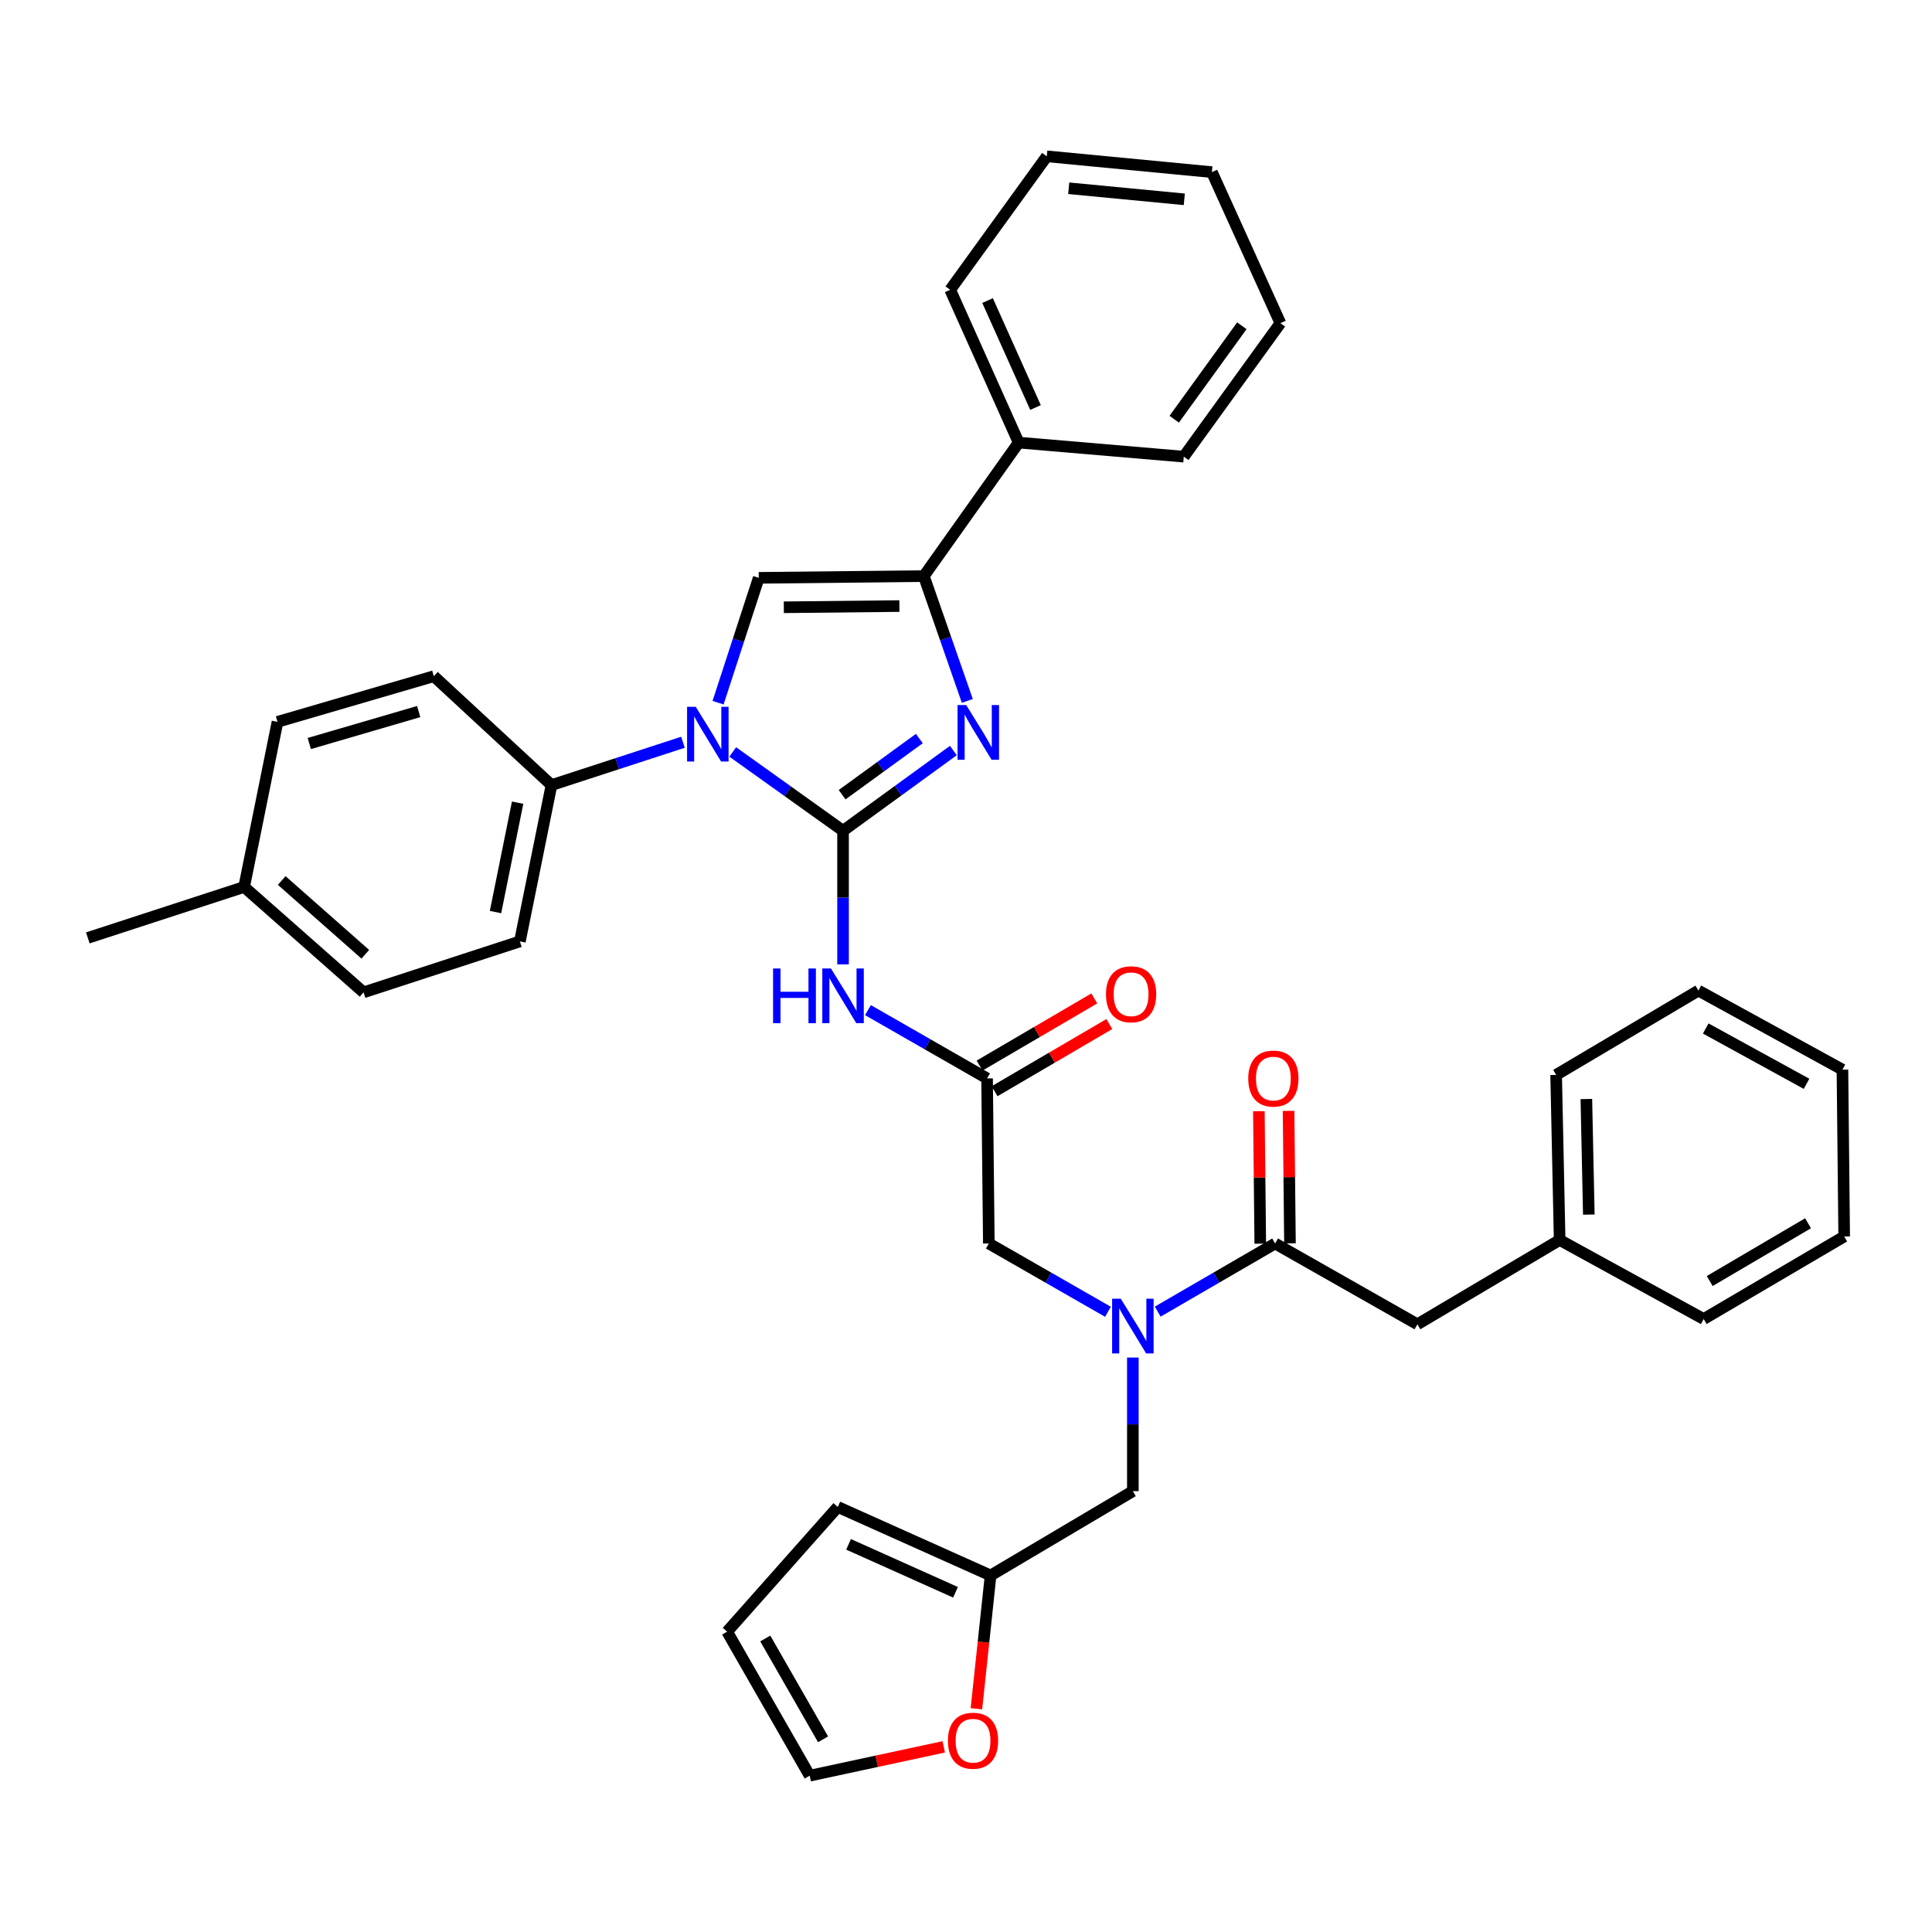 <?xml version='1.0' encoding='iso-8859-1'?>
<svg version='1.1' baseProfile='full'
              xmlns='http://www.w3.org/2000/svg'
                      xmlns:rdkit='http://www.rdkit.org/xml'
                      xmlns:xlink='http://www.w3.org/1999/xlink'
                  xml:space='preserve'
width='1000px' height='1000px' viewBox='0 0 1000 1000'>
<!-- END OF HEADER -->
<rect style='opacity:1.0;fill:#FFFFFF;stroke:none' width='1000' height='1000' x='0' y='0'> </rect>
<path class='bond-0' d='M 573.479,678.978 L 542.65,661.306' style='fill:none;fill-rule:evenodd;stroke:#0000FF;stroke-width:6px;stroke-linecap:butt;stroke-linejoin:miter;stroke-opacity:1' />
<path class='bond-0' d='M 542.65,661.306 L 511.821,643.635' style='fill:none;fill-rule:evenodd;stroke:#000000;stroke-width:6px;stroke-linecap:butt;stroke-linejoin:miter;stroke-opacity:1' />
<path class='bond-1' d='M 599.235,678.898 L 629.617,661.266' style='fill:none;fill-rule:evenodd;stroke:#0000FF;stroke-width:6px;stroke-linecap:butt;stroke-linejoin:miter;stroke-opacity:1' />
<path class='bond-1' d='M 629.617,661.266 L 659.999,643.635' style='fill:none;fill-rule:evenodd;stroke:#000000;stroke-width:6px;stroke-linecap:butt;stroke-linejoin:miter;stroke-opacity:1' />
<path class='bond-2' d='M 586.367,702.662 L 586.367,737.24' style='fill:none;fill-rule:evenodd;stroke:#0000FF;stroke-width:6px;stroke-linecap:butt;stroke-linejoin:miter;stroke-opacity:1' />
<path class='bond-2' d='M 586.367,737.24 L 586.367,771.819' style='fill:none;fill-rule:evenodd;stroke:#000000;stroke-width:6px;stroke-linecap:butt;stroke-linejoin:miter;stroke-opacity:1' />
<path class='bond-3' d='M 733.64,685.452 L 807.272,641.815' style='fill:none;fill-rule:evenodd;stroke:#000000;stroke-width:6px;stroke-linecap:butt;stroke-linejoin:miter;stroke-opacity:1' />
<path class='bond-4' d='M 733.64,685.452 L 659.999,643.635' style='fill:none;fill-rule:evenodd;stroke:#000000;stroke-width:6px;stroke-linecap:butt;stroke-linejoin:miter;stroke-opacity:1' />
<path class='bond-5' d='M 667.686,643.553 L 667.323,609.275' style='fill:none;fill-rule:evenodd;stroke:#000000;stroke-width:6px;stroke-linecap:butt;stroke-linejoin:miter;stroke-opacity:1' />
<path class='bond-5' d='M 667.323,609.275 L 666.959,574.997' style='fill:none;fill-rule:evenodd;stroke:#FF0000;stroke-width:6px;stroke-linecap:butt;stroke-linejoin:miter;stroke-opacity:1' />
<path class='bond-5' d='M 652.313,643.716 L 651.95,609.438' style='fill:none;fill-rule:evenodd;stroke:#000000;stroke-width:6px;stroke-linecap:butt;stroke-linejoin:miter;stroke-opacity:1' />
<path class='bond-5' d='M 651.95,609.438 L 651.586,575.159' style='fill:none;fill-rule:evenodd;stroke:#FF0000;stroke-width:6px;stroke-linecap:butt;stroke-linejoin:miter;stroke-opacity:1' />
<path class='bond-6' d='M 807.272,641.815 L 805.453,556.362' style='fill:none;fill-rule:evenodd;stroke:#000000;stroke-width:6px;stroke-linecap:butt;stroke-linejoin:miter;stroke-opacity:1' />
<path class='bond-6' d='M 822.37,628.67 L 821.096,568.853' style='fill:none;fill-rule:evenodd;stroke:#000000;stroke-width:6px;stroke-linecap:butt;stroke-linejoin:miter;stroke-opacity:1' />
<path class='bond-7' d='M 807.272,641.815 L 881.819,682.727' style='fill:none;fill-rule:evenodd;stroke:#000000;stroke-width:6px;stroke-linecap:butt;stroke-linejoin:miter;stroke-opacity:1' />
<path class='bond-8' d='M 805.453,556.362 L 879.094,512.726' style='fill:none;fill-rule:evenodd;stroke:#000000;stroke-width:6px;stroke-linecap:butt;stroke-linejoin:miter;stroke-opacity:1' />
<path class='bond-9' d='M 488.476,904.169 L 453.784,911.63' style='fill:none;fill-rule:evenodd;stroke:#FF0000;stroke-width:6px;stroke-linecap:butt;stroke-linejoin:miter;stroke-opacity:1' />
<path class='bond-9' d='M 453.784,911.63 L 419.091,919.092' style='fill:none;fill-rule:evenodd;stroke:#000000;stroke-width:6px;stroke-linecap:butt;stroke-linejoin:miter;stroke-opacity:1' />
<path class='bond-10' d='M 505.39,884.439 L 509.058,849.947' style='fill:none;fill-rule:evenodd;stroke:#FF0000;stroke-width:6px;stroke-linecap:butt;stroke-linejoin:miter;stroke-opacity:1' />
<path class='bond-10' d='M 509.058,849.947 L 512.726,815.455' style='fill:none;fill-rule:evenodd;stroke:#000000;stroke-width:6px;stroke-linecap:butt;stroke-linejoin:miter;stroke-opacity:1' />
<path class='bond-11' d='M 419.091,919.092 L 376.36,844.545' style='fill:none;fill-rule:evenodd;stroke:#000000;stroke-width:6px;stroke-linecap:butt;stroke-linejoin:miter;stroke-opacity:1' />
<path class='bond-11' d='M 426.019,900.264 L 396.108,848.082' style='fill:none;fill-rule:evenodd;stroke:#000000;stroke-width:6px;stroke-linecap:butt;stroke-linejoin:miter;stroke-opacity:1' />
<path class='bond-12' d='M 449.249,522.838 L 480.078,540.51' style='fill:none;fill-rule:evenodd;stroke:#0000FF;stroke-width:6px;stroke-linecap:butt;stroke-linejoin:miter;stroke-opacity:1' />
<path class='bond-12' d='M 480.078,540.51 L 510.907,558.182' style='fill:none;fill-rule:evenodd;stroke:#000000;stroke-width:6px;stroke-linecap:butt;stroke-linejoin:miter;stroke-opacity:1' />
<path class='bond-13' d='M 436.361,499.154 L 436.361,464.576' style='fill:none;fill-rule:evenodd;stroke:#0000FF;stroke-width:6px;stroke-linecap:butt;stroke-linejoin:miter;stroke-opacity:1' />
<path class='bond-13' d='M 436.361,464.576 L 436.361,429.998' style='fill:none;fill-rule:evenodd;stroke:#000000;stroke-width:6px;stroke-linecap:butt;stroke-linejoin:miter;stroke-opacity:1' />
<path class='bond-14' d='M 514.79,564.816 L 544.483,547.434' style='fill:none;fill-rule:evenodd;stroke:#000000;stroke-width:6px;stroke-linecap:butt;stroke-linejoin:miter;stroke-opacity:1' />
<path class='bond-14' d='M 544.483,547.434 L 574.177,530.053' style='fill:none;fill-rule:evenodd;stroke:#FF0000;stroke-width:6px;stroke-linecap:butt;stroke-linejoin:miter;stroke-opacity:1' />
<path class='bond-14' d='M 507.024,551.548 L 536.717,534.166' style='fill:none;fill-rule:evenodd;stroke:#000000;stroke-width:6px;stroke-linecap:butt;stroke-linejoin:miter;stroke-opacity:1' />
<path class='bond-14' d='M 536.717,534.166 L 566.41,516.785' style='fill:none;fill-rule:evenodd;stroke:#FF0000;stroke-width:6px;stroke-linecap:butt;stroke-linejoin:miter;stroke-opacity:1' />
<path class='bond-15' d='M 510.907,558.182 L 511.821,643.635' style='fill:none;fill-rule:evenodd;stroke:#000000;stroke-width:6px;stroke-linecap:butt;stroke-linejoin:miter;stroke-opacity:1' />
<path class='bond-16' d='M 379.257,389.207 L 407.809,409.602' style='fill:none;fill-rule:evenodd;stroke:#0000FF;stroke-width:6px;stroke-linecap:butt;stroke-linejoin:miter;stroke-opacity:1' />
<path class='bond-16' d='M 407.809,409.602 L 436.361,429.998' style='fill:none;fill-rule:evenodd;stroke:#000000;stroke-width:6px;stroke-linecap:butt;stroke-linejoin:miter;stroke-opacity:1' />
<path class='bond-17' d='M 371.673,363.711 L 382.199,331.4' style='fill:none;fill-rule:evenodd;stroke:#0000FF;stroke-width:6px;stroke-linecap:butt;stroke-linejoin:miter;stroke-opacity:1' />
<path class='bond-17' d='M 382.199,331.4 L 392.725,299.089' style='fill:none;fill-rule:evenodd;stroke:#000000;stroke-width:6px;stroke-linecap:butt;stroke-linejoin:miter;stroke-opacity:1' />
<path class='bond-18' d='M 353.499,384.191 L 319.474,395.278' style='fill:none;fill-rule:evenodd;stroke:#0000FF;stroke-width:6px;stroke-linecap:butt;stroke-linejoin:miter;stroke-opacity:1' />
<path class='bond-18' d='M 319.474,395.278 L 285.449,406.365' style='fill:none;fill-rule:evenodd;stroke:#000000;stroke-width:6px;stroke-linecap:butt;stroke-linejoin:miter;stroke-opacity:1' />
<path class='bond-19' d='M 436.361,429.998 L 464.91,409.237' style='fill:none;fill-rule:evenodd;stroke:#000000;stroke-width:6px;stroke-linecap:butt;stroke-linejoin:miter;stroke-opacity:1' />
<path class='bond-19' d='M 464.91,409.237 L 493.459,388.477' style='fill:none;fill-rule:evenodd;stroke:#0000FF;stroke-width:6px;stroke-linecap:butt;stroke-linejoin:miter;stroke-opacity:1' />
<path class='bond-19' d='M 435.884,411.336 L 455.868,396.803' style='fill:none;fill-rule:evenodd;stroke:#000000;stroke-width:6px;stroke-linecap:butt;stroke-linejoin:miter;stroke-opacity:1' />
<path class='bond-19' d='M 455.868,396.803 L 475.853,382.271' style='fill:none;fill-rule:evenodd;stroke:#0000FF;stroke-width:6px;stroke-linecap:butt;stroke-linejoin:miter;stroke-opacity:1' />
<path class='bond-20' d='M 500.684,362.791 L 489.431,330.487' style='fill:none;fill-rule:evenodd;stroke:#0000FF;stroke-width:6px;stroke-linecap:butt;stroke-linejoin:miter;stroke-opacity:1' />
<path class='bond-20' d='M 489.431,330.487 L 478.178,298.184' style='fill:none;fill-rule:evenodd;stroke:#000000;stroke-width:6px;stroke-linecap:butt;stroke-linejoin:miter;stroke-opacity:1' />
<path class='bond-21' d='M 478.178,298.184 L 527.272,229.087' style='fill:none;fill-rule:evenodd;stroke:#000000;stroke-width:6px;stroke-linecap:butt;stroke-linejoin:miter;stroke-opacity:1' />
<path class='bond-22' d='M 478.178,298.184 L 392.725,299.089' style='fill:none;fill-rule:evenodd;stroke:#000000;stroke-width:6px;stroke-linecap:butt;stroke-linejoin:miter;stroke-opacity:1' />
<path class='bond-22' d='M 465.523,313.693 L 405.705,314.326' style='fill:none;fill-rule:evenodd;stroke:#000000;stroke-width:6px;stroke-linecap:butt;stroke-linejoin:miter;stroke-opacity:1' />
<path class='bond-23' d='M 662.732,167.267 L 612.725,236.364' style='fill:none;fill-rule:evenodd;stroke:#000000;stroke-width:6px;stroke-linecap:butt;stroke-linejoin:miter;stroke-opacity:1' />
<path class='bond-23' d='M 642.777,168.618 L 607.771,216.986' style='fill:none;fill-rule:evenodd;stroke:#000000;stroke-width:6px;stroke-linecap:butt;stroke-linejoin:miter;stroke-opacity:1' />
<path class='bond-24' d='M 662.732,167.267 L 627.27,89.091' style='fill:none;fill-rule:evenodd;stroke:#000000;stroke-width:6px;stroke-linecap:butt;stroke-linejoin:miter;stroke-opacity:1' />
<path class='bond-25' d='M 627.27,89.091 L 541.817,80.908' style='fill:none;fill-rule:evenodd;stroke:#000000;stroke-width:6px;stroke-linecap:butt;stroke-linejoin:miter;stroke-opacity:1' />
<path class='bond-25' d='M 612.987,103.167 L 553.17,97.44' style='fill:none;fill-rule:evenodd;stroke:#000000;stroke-width:6px;stroke-linecap:butt;stroke-linejoin:miter;stroke-opacity:1' />
<path class='bond-26' d='M 285.449,406.365 L 224.543,350.002' style='fill:none;fill-rule:evenodd;stroke:#000000;stroke-width:6px;stroke-linecap:butt;stroke-linejoin:miter;stroke-opacity:1' />
<path class='bond-27' d='M 285.449,406.365 L 269.093,487.274' style='fill:none;fill-rule:evenodd;stroke:#000000;stroke-width:6px;stroke-linecap:butt;stroke-linejoin:miter;stroke-opacity:1' />
<path class='bond-27' d='M 267.927,415.455 L 256.477,472.091' style='fill:none;fill-rule:evenodd;stroke:#000000;stroke-width:6px;stroke-linecap:butt;stroke-linejoin:miter;stroke-opacity:1' />
<path class='bond-28' d='M 126.364,459.088 L 188.184,513.64' style='fill:none;fill-rule:evenodd;stroke:#000000;stroke-width:6px;stroke-linecap:butt;stroke-linejoin:miter;stroke-opacity:1' />
<path class='bond-28' d='M 145.809,455.744 L 189.083,493.93' style='fill:none;fill-rule:evenodd;stroke:#000000;stroke-width:6px;stroke-linecap:butt;stroke-linejoin:miter;stroke-opacity:1' />
<path class='bond-29' d='M 126.364,459.088 L 45.455,485.455' style='fill:none;fill-rule:evenodd;stroke:#000000;stroke-width:6px;stroke-linecap:butt;stroke-linejoin:miter;stroke-opacity:1' />
<path class='bond-30' d='M 126.364,459.088 L 143.634,373.635' style='fill:none;fill-rule:evenodd;stroke:#000000;stroke-width:6px;stroke-linecap:butt;stroke-linejoin:miter;stroke-opacity:1' />
<path class='bond-31' d='M 224.543,350.002 L 143.634,373.635' style='fill:none;fill-rule:evenodd;stroke:#000000;stroke-width:6px;stroke-linecap:butt;stroke-linejoin:miter;stroke-opacity:1' />
<path class='bond-31' d='M 216.717,368.304 L 160.081,384.848' style='fill:none;fill-rule:evenodd;stroke:#000000;stroke-width:6px;stroke-linecap:butt;stroke-linejoin:miter;stroke-opacity:1' />
<path class='bond-32' d='M 269.093,487.274 L 188.184,513.64' style='fill:none;fill-rule:evenodd;stroke:#000000;stroke-width:6px;stroke-linecap:butt;stroke-linejoin:miter;stroke-opacity:1' />
<path class='bond-33' d='M 541.817,80.908 L 491.818,149.997' style='fill:none;fill-rule:evenodd;stroke:#000000;stroke-width:6px;stroke-linecap:butt;stroke-linejoin:miter;stroke-opacity:1' />
<path class='bond-34' d='M 491.818,149.997 L 527.272,229.087' style='fill:none;fill-rule:evenodd;stroke:#000000;stroke-width:6px;stroke-linecap:butt;stroke-linejoin:miter;stroke-opacity:1' />
<path class='bond-34' d='M 511.165,155.572 L 535.982,210.935' style='fill:none;fill-rule:evenodd;stroke:#000000;stroke-width:6px;stroke-linecap:butt;stroke-linejoin:miter;stroke-opacity:1' />
<path class='bond-35' d='M 527.272,229.087 L 612.725,236.364' style='fill:none;fill-rule:evenodd;stroke:#000000;stroke-width:6px;stroke-linecap:butt;stroke-linejoin:miter;stroke-opacity:1' />
<path class='bond-36' d='M 376.36,844.545 L 433.636,780.001' style='fill:none;fill-rule:evenodd;stroke:#000000;stroke-width:6px;stroke-linecap:butt;stroke-linejoin:miter;stroke-opacity:1' />
<path class='bond-37' d='M 433.636,780.001 L 512.726,815.455' style='fill:none;fill-rule:evenodd;stroke:#000000;stroke-width:6px;stroke-linecap:butt;stroke-linejoin:miter;stroke-opacity:1' />
<path class='bond-37' d='M 439.211,799.348 L 494.574,824.165' style='fill:none;fill-rule:evenodd;stroke:#000000;stroke-width:6px;stroke-linecap:butt;stroke-linejoin:miter;stroke-opacity:1' />
<path class='bond-38' d='M 512.726,815.455 L 586.367,771.819' style='fill:none;fill-rule:evenodd;stroke:#000000;stroke-width:6px;stroke-linecap:butt;stroke-linejoin:miter;stroke-opacity:1' />
<path class='bond-39' d='M 881.819,682.727 L 954.545,640.005' style='fill:none;fill-rule:evenodd;stroke:#000000;stroke-width:6px;stroke-linecap:butt;stroke-linejoin:miter;stroke-opacity:1' />
<path class='bond-39' d='M 884.941,663.063 L 935.849,633.157' style='fill:none;fill-rule:evenodd;stroke:#000000;stroke-width:6px;stroke-linecap:butt;stroke-linejoin:miter;stroke-opacity:1' />
<path class='bond-40' d='M 954.545,640.005 L 953.64,553.638' style='fill:none;fill-rule:evenodd;stroke:#000000;stroke-width:6px;stroke-linecap:butt;stroke-linejoin:miter;stroke-opacity:1' />
<path class='bond-41' d='M 879.094,512.726 L 953.64,553.638' style='fill:none;fill-rule:evenodd;stroke:#000000;stroke-width:6px;stroke-linecap:butt;stroke-linejoin:miter;stroke-opacity:1' />
<path class='bond-41' d='M 882.879,532.34 L 935.062,560.979' style='fill:none;fill-rule:evenodd;stroke:#000000;stroke-width:6px;stroke-linecap:butt;stroke-linejoin:miter;stroke-opacity:1' />
<path  class='atom-0' d='M 580.107 672.205
L 589.387 687.205
Q 590.307 688.685, 591.787 691.365
Q 593.267 694.045, 593.347 694.205
L 593.347 672.205
L 597.107 672.205
L 597.107 700.525
L 593.227 700.525
L 583.267 684.125
Q 582.107 682.205, 580.867 680.005
Q 579.667 677.805, 579.307 677.125
L 579.307 700.525
L 575.627 700.525
L 575.627 672.205
L 580.107 672.205
' fill='#0000FF'/>
<path  class='atom-3' d='M 646.094 558.262
Q 646.094 551.462, 649.454 547.662
Q 652.814 543.862, 659.094 543.862
Q 665.374 543.862, 668.734 547.662
Q 672.094 551.462, 672.094 558.262
Q 672.094 565.142, 668.694 569.062
Q 665.294 572.942, 659.094 572.942
Q 652.854 572.942, 649.454 569.062
Q 646.094 565.182, 646.094 558.262
M 659.094 569.742
Q 663.414 569.742, 665.734 566.862
Q 668.094 563.942, 668.094 558.262
Q 668.094 552.702, 665.734 549.902
Q 663.414 547.062, 659.094 547.062
Q 654.774 547.062, 652.414 549.862
Q 650.094 552.662, 650.094 558.262
Q 650.094 563.982, 652.414 566.862
Q 654.774 569.742, 659.094 569.742
' fill='#FF0000'/>
<path  class='atom-6' d='M 490.638 900.988
Q 490.638 894.188, 493.998 890.388
Q 497.358 886.588, 503.638 886.588
Q 509.918 886.588, 513.278 890.388
Q 516.638 894.188, 516.638 900.988
Q 516.638 907.868, 513.238 911.788
Q 509.838 915.668, 503.638 915.668
Q 497.398 915.668, 493.998 911.788
Q 490.638 907.908, 490.638 900.988
M 503.638 912.468
Q 507.958 912.468, 510.278 909.588
Q 512.638 906.668, 512.638 900.988
Q 512.638 895.428, 510.278 892.628
Q 507.958 889.788, 503.638 889.788
Q 499.318 889.788, 496.958 892.588
Q 494.638 895.388, 494.638 900.988
Q 494.638 906.708, 496.958 909.588
Q 499.318 912.468, 503.638 912.468
' fill='#FF0000'/>
<path  class='atom-8' d='M 400.141 501.291
L 403.981 501.291
L 403.981 513.331
L 418.461 513.331
L 418.461 501.291
L 422.301 501.291
L 422.301 529.611
L 418.461 529.611
L 418.461 516.531
L 403.981 516.531
L 403.981 529.611
L 400.141 529.611
L 400.141 501.291
' fill='#0000FF'/>
<path  class='atom-8' d='M 430.101 501.291
L 439.381 516.291
Q 440.301 517.771, 441.781 520.451
Q 443.261 523.131, 443.341 523.291
L 443.341 501.291
L 447.101 501.291
L 447.101 529.611
L 443.221 529.611
L 433.261 513.211
Q 432.101 511.291, 430.861 509.091
Q 429.661 506.891, 429.301 506.211
L 429.301 529.611
L 425.621 529.611
L 425.621 501.291
L 430.101 501.291
' fill='#0000FF'/>
<path  class='atom-10' d='M 572.453 514.625
Q 572.453 507.825, 575.813 504.025
Q 579.173 500.225, 585.453 500.225
Q 591.733 500.225, 595.093 504.025
Q 598.453 507.825, 598.453 514.625
Q 598.453 521.505, 595.053 525.425
Q 591.653 529.305, 585.453 529.305
Q 579.213 529.305, 575.813 525.425
Q 572.453 521.545, 572.453 514.625
M 585.453 526.105
Q 589.773 526.105, 592.093 523.225
Q 594.453 520.305, 594.453 514.625
Q 594.453 509.065, 592.093 506.265
Q 589.773 503.425, 585.453 503.425
Q 581.133 503.425, 578.773 506.225
Q 576.453 509.025, 576.453 514.625
Q 576.453 520.345, 578.773 523.225
Q 581.133 526.105, 585.453 526.105
' fill='#FF0000'/>
<path  class='atom-12' d='M 360.107 365.838
L 369.387 380.838
Q 370.307 382.318, 371.787 384.998
Q 373.267 387.678, 373.347 387.838
L 373.347 365.838
L 377.107 365.838
L 377.107 394.158
L 373.227 394.158
L 363.267 377.758
Q 362.107 375.838, 360.867 373.638
Q 359.667 371.438, 359.307 370.758
L 359.307 394.158
L 355.627 394.158
L 355.627 365.838
L 360.107 365.838
' fill='#0000FF'/>
<path  class='atom-14' d='M 500.103 364.933
L 509.383 379.933
Q 510.303 381.413, 511.783 384.093
Q 513.263 386.773, 513.343 386.933
L 513.343 364.933
L 517.103 364.933
L 517.103 393.253
L 513.223 393.253
L 503.263 376.853
Q 502.103 374.933, 500.863 372.733
Q 499.663 370.533, 499.303 369.853
L 499.303 393.253
L 495.623 393.253
L 495.623 364.933
L 500.103 364.933
' fill='#0000FF'/>
</svg>
